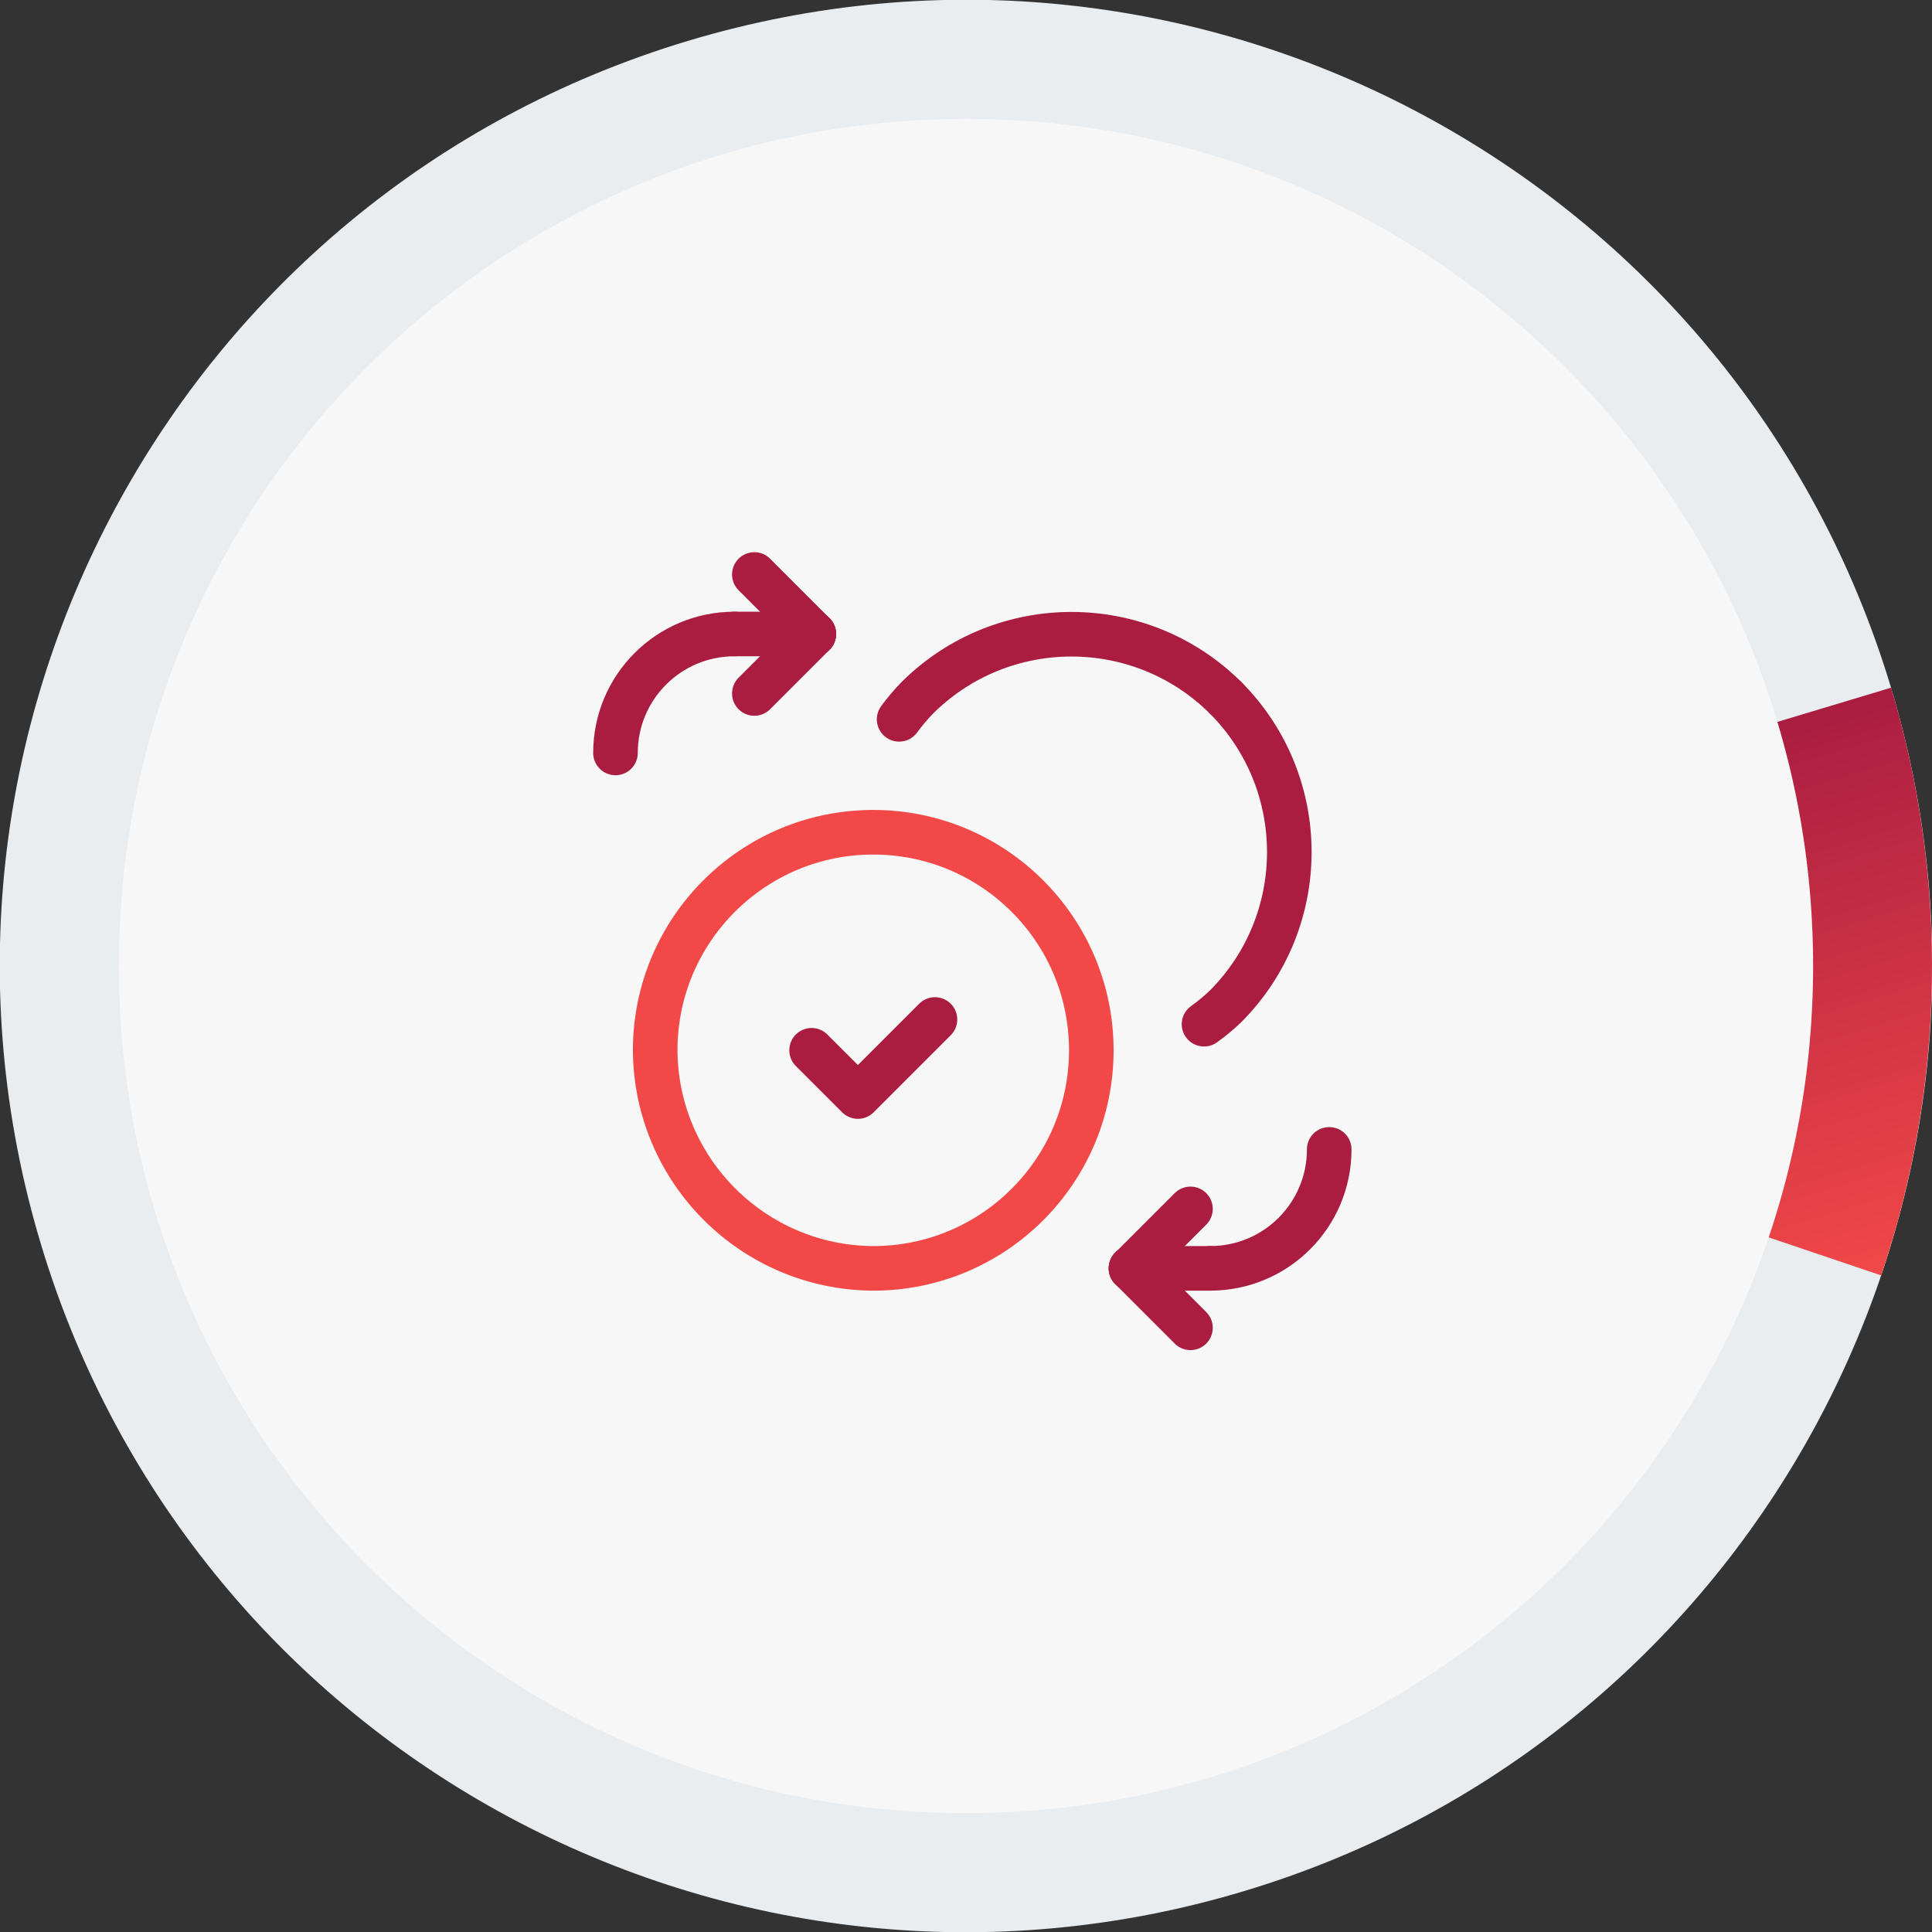 <svg width="65" height="65" viewBox="0 0 65 65" fill="none" xmlns="http://www.w3.org/2000/svg">
<rect x="0" y="0" width="65" height="65" fill="#333333" stroke="none"/>
<g clip-path="url(#clip0_720_169512)">
<path d="M41.863 63.622C59.051 58.451 68.793 40.325 63.622 23.137C58.451 5.949 40.325 -3.793 23.137 1.378C5.948 6.549 -3.793 24.675 1.378 41.863C6.549 59.051 24.675 68.793 41.863 63.622Z" fill="#EAEDF0"/>
<path d="M63.622 23.137C65.567 29.602 65.45 36.513 63.288 42.909L32.5 32.5L63.622 23.137Z" fill="url(#paint0_linear_720_169512)"/>
<path d="M32.5 61C48.24 61 61 48.24 61 32.5C61 16.76 48.24 4 32.5 4C16.76 4 4 16.76 4 32.5C4 48.24 16.76 61 32.5 61Z" fill="#F7F7F7"/>
<path d="M27.38 21.33L25.379 23.331" stroke="#AA1D41" stroke-width="1.5" stroke-linecap="round" stroke-linejoin="round"/>
<path d="M25.379 19.328L27.38 21.329" stroke="#AA1D41" stroke-width="1.5" stroke-linecap="round" stroke-linejoin="round"/>
<path d="M24.709 21.33C22.499 21.33 20.707 23.122 20.707 25.332" stroke="#AA1D41" stroke-width="1.5" stroke-linecap="round" stroke-linejoin="round"/>
<path d="M24.711 21.329H27.379" stroke="#AA1D41" stroke-width="1.5" stroke-linecap="round" stroke-linejoin="round"/>
<path d="M38.051 42.673L40.052 40.672" stroke="#AA1D41" stroke-width="1.5" stroke-linecap="round" stroke-linejoin="round"/>
<path d="M40.052 44.673L38.051 42.672" stroke="#AA1D41" stroke-width="1.5" stroke-linecap="round" stroke-linejoin="round"/>
<path d="M40.719 42.672C42.929 42.672 44.72 40.88 44.72 38.67" stroke="#AA1D41" stroke-width="1.5" stroke-linecap="round" stroke-linejoin="round"/>
<path d="M40.719 42.673H38.051" stroke="#AA1D41" stroke-width="1.5" stroke-linecap="round" stroke-linejoin="round"/>
<path fill-rule="evenodd" clip-rule="evenodd" d="M29.379 42.673C33.431 42.673 36.716 39.388 36.716 35.336C36.716 31.285 33.431 28 29.379 28C25.328 28 22.043 31.285 22.043 35.336C22.066 39.379 25.337 42.65 29.379 42.673Z" stroke="#F24848" stroke-width="1.5" stroke-linecap="round" stroke-linejoin="round"/>
<path d="M31.456 34.299L28.863 36.892L27.305 35.335" stroke="#AA1D41" stroke-width="1.5" stroke-linecap="round" stroke-linejoin="round"/>
<path d="M41.237 23.479C44.091 26.348 44.091 30.984 41.237 33.853C41.01 34.073 40.766 34.275 40.508 34.458" stroke="#AA1D41" stroke-width="1.5" stroke-linecap="round" stroke-linejoin="round"/>
<path d="M41.236 23.478C38.366 20.625 33.731 20.625 30.861 23.478C30.641 23.704 30.437 23.946 30.25 24.201" stroke="#AA1D41" stroke-width="1.5" stroke-linecap="round" stroke-linejoin="round"/>
</g>
<defs>
<linearGradient id="paint0_linear_720_169512" x1="48.061" y1="27.818" x2="53.488" y2="45.857" gradientUnits="userSpaceOnUse">
<stop stop-color="#AA1D41"/>
<stop offset="1" stop-color="#F24848"/>
</linearGradient>
<clipPath id="clip0_720_169512">
<rect width="65" height="65" fill="white"/>
</clipPath>
</defs>
</svg>
